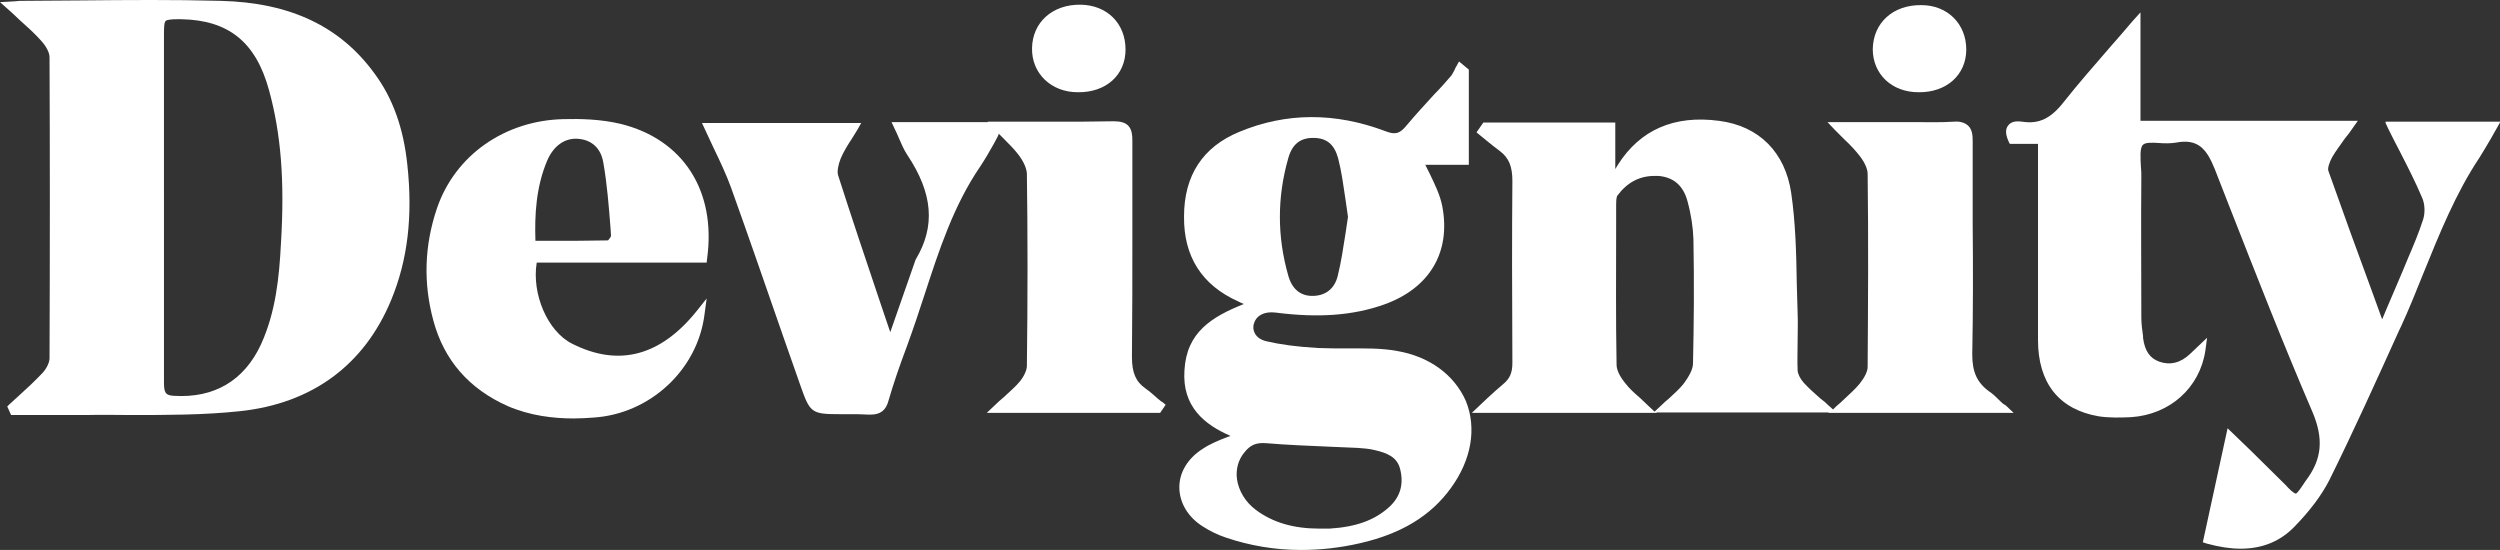 <?xml version="1.0" encoding="utf-8"?>
<!-- Generator: Adobe Illustrator 25.4.1, SVG Export Plug-In . SVG Version: 6.00 Build 0)  -->
<svg version="1.1" id="Layer_1" xmlns="http://www.w3.org/2000/svg" xmlns:xlink="http://www.w3.org/1999/xlink" x="0px" y="0px"
	 viewBox="0 0 585.5 128.8" style="enable-background:new 0 0 585.5 128.8;" xml:space="preserve">
<rect x="0" y="0" width="585.5" height="128.8" fill="#333333" stroke="none"/>
<style type="text/css">
	.st0{fill:#FFFFFF;}
</style>
<g>
	<path class="st0" d="M87.7,17.2c-8-11-19.7-16.6-36-17C40.8-0.1,29.7,0,19,0.1c-4.6,0-9.2,0.1-13.8,0.1c-0.5,0-0.9,0-1.6,0.1L0,0.5
		l1.8,1.6c0.9,0.8,1.8,1.6,2.6,2.4c2,1.8,3.7,3.3,5.2,5c1.2,1.3,2,2.8,2,3.9c0.1,22,0.1,45,0,70.5c0,1-0.7,2.4-1.6,3.4
		c-1.7,1.8-3.6,3.6-5.5,5.3c-0.8,0.7-1.5,1.4-2.3,2.1l-0.5,0.5l0.9,2h0.7c1.8,0,3.5,0,5.3,0c1.8,0,3.5,0,5.3,0c2.1,0,4.2,0,6.4,0
		c3.5-0.1,6.9,0,10.4,0c8.4,0,17.1,0,25.5-0.9c16.9-1.8,29.1-10.8,35.4-26c3.9-9.4,5.1-19.7,3.8-31.7C94.5,30,92,23,87.7,17.2z
		 M38.4,36.9c0-9.5,0-18.9,0-28.4c0-1.8,0-3.2,0.4-3.6c0.3-0.3,1.5-0.4,2.7-0.4c0.3,0,0.6,0,0.9,0C53.5,4.7,59.9,9.8,63,21.1
		c2.8,10.2,3.7,21.2,2.8,35.9c-0.4,7.8-1.2,16.1-4.7,23.7c-3.9,8.4-10.9,12.6-20.4,12c-2.2-0.1-2.3-1-2.3-3.6c0-9.1,0-18.1,0-27.2
		l0-9.1L38.4,36.9z"/>
	<path class="st0" d="M558.7,28.8l0.7,1.5c0.8,1.6,1.6,3.2,2.4,4.7c2,3.9,3.9,7.6,5.5,11.4c0.6,1.4,0.7,3.4,0.2,5
		c-1,3.1-2.3,6.2-3.6,9.2c-0.4,1-0.8,1.9-1.2,2.9c-1.2,2.9-2.5,5.8-3.8,8.9l-1,2.4l-2.1-5.8c-3.7-10-7.1-19.4-10.5-29
		c-0.2-0.6,0.2-1.9,0.9-3.2c0.8-1.4,1.9-2.8,3-4.4c0.6-0.7,1.2-1.5,1.8-2.4l1.2-1.7h-50.9V2.9L499.4,5c-1.7,2-3.4,4-5.1,5.9
		c-3.8,4.4-7.5,8.6-10.9,12.9c-3.1,4-5.9,5.3-9.8,4.7c-1.6-0.2-2.6,0-3.3,0.9c-0.7,0.9-0.6,2.1,0.1,3.7l0.3,0.6h6.6l0,15.4
		c0,10.2,0,20.4,0,30.5c0,10.1,4.9,16.3,14.2,17.9c2.6,0.4,5.3,0.3,7.6,0.2c9.1-0.6,16.1-6.9,17.4-15.6l0.4-3l-4,3.8
		c-2.2,2.1-4.7,2.7-7.2,1.8c-2.2-0.8-3.4-2.5-3.8-5.6l0-0.4c-0.2-1.4-0.4-2.9-0.4-4.3c0-11-0.1-22,0-33c0-0.7,0-1.5-0.1-2.4
		c-0.1-1.9-0.3-4.4,0.5-5.1c0.6-0.6,2.3-0.5,3.8-0.4c1.3,0.1,2.7,0.1,3.9-0.1c5.2-1,7.2,1.5,9.1,6.2l3.4,8.7
		c6.2,15.8,12.6,32.2,19.4,48c2.8,6.5,2.3,11.3-1.5,16.3c-0.1,0.1-0.2,0.3-0.4,0.6c-0.4,0.6-1.5,2.3-1.9,2.4c0,0,0,0,0,0
		c-0.5,0-1.8-1.3-2.3-1.9c-2.6-2.6-5.3-5.2-8.1-8l-5.6-5.4l-5.8,26.7l0.9,0.3c2.9,0.8,5.5,1.2,8,1.2c5,0,9.3-1.7,12.7-5.3
		c3.5-3.6,6.2-7.2,8-10.7c5.8-11.7,11.2-23.7,16.5-35.4l0.3-0.6c1.9-4.1,3.6-8.4,5.3-12.6c3.7-9.1,7.5-18.6,13.1-27
		c0.9-1.4,1.8-3,2.7-4.5c0.4-0.8,0.9-1.5,1.3-2.3l0.9-1.6H558.7z"/>
	<path class="st0" d="M327.2,82.2c-3.8-0.7-7.7-0.6-11.5-0.6c-2.3,0-4.8,0-7.1-0.1c-5-0.3-8.7-0.8-12.1-1.6
		c-1.2-0.3-2.1-0.9-2.6-1.8c-0.4-0.7-0.5-1.6-0.2-2.4c0.6-1.9,2.5-2.8,5-2.5c10.1,1.3,18.2,0.7,25.5-1.9
		c10.6-3.8,15.6-12.2,13.6-22.9c-0.5-2.7-1.8-5.3-3-7.8c-0.3-0.7-0.7-1.3-1-2h10.2V16.3l-2.3-1.9l-0.6,1.1c-0.2,0.3-0.3,0.5-0.4,0.8
		c-0.3,0.5-0.5,1-0.8,1.4c-1.3,1.5-2.6,3-4,4.4c-2.2,2.4-4.4,4.8-6.5,7.3c-1.5,1.8-2.5,2.3-5,1.3c-11.7-4.4-23.2-4.4-34.2,0.2
		c-8.5,3.5-12.9,10.2-12.9,19.8c-0.1,9.4,4.2,16.1,12.7,19.9c0.4,0.2,0.8,0.4,1.3,0.6c-7.5,3-13.4,6.6-13.9,15.5
		c-0.6,8.6,4.8,12.8,10.8,15.4c-0.2,0.1-0.4,0.1-0.6,0.2c-2.1,0.8-4.1,1.6-5.9,2.8c-3.5,2.2-5.5,5.5-5.5,9c0,3.6,2,7,5.5,9.2
		c1.7,1.1,3.6,2,5.4,2.6c5.6,1.9,11.5,2.9,17.6,2.9c4.5,0,9.2-0.5,13.9-1.6c9.6-2.2,16.5-6.4,21.2-12.9c4.8-6.6,6.1-14,3.5-20.4
		C340.6,87.8,334.8,83.5,327.2,82.2z M315.1,54.8c-0.5,3.2-1,6.6-1.8,9.8c-0.7,2.9-2.7,4.6-5.7,4.7c-2.9,0.1-5-1.5-5.9-4.8
		c-2.6-9.1-2.6-18.3,0-27.4c0.9-3.3,2.8-4.8,5.8-4.8c0,0,0,0,0.1,0c3.1,0,4.9,1.5,5.8,4.8c0.8,3.1,1.2,6.2,1.7,9.5
		c0.2,1.4,0.4,2.8,0.6,4.2C315.5,52.1,315.3,53.5,315.1,54.8z M309.9,123.8l-0.7,0c-0.1,0-0.1,0-0.2,0c-6,0-10.9-1.4-14.9-4.4
		c-2.4-1.8-4-4.4-4.4-7.2c-0.3-2.3,0.3-4.5,1.7-6.2c1.4-1.8,2.8-2.4,5.2-2.2c4.8,0.4,9.7,0.6,14.4,0.8c2.3,0.1,4.7,0.2,7,0.3
		c1.4,0.1,2.7,0.2,3.9,0.5c3.1,0.7,5.3,1.7,6,4.4c0.9,3.5,0.1,6.5-2.5,8.9c-3.4,3.1-7.7,4.7-14,5.1
		C310.9,123.8,310.4,123.8,309.9,123.8z"/>
	<path class="st0" d="M145.3,29c-4.6-1.1-9.5-1.2-13.3-1.1c-13.8,0.3-25.5,8.5-29.7,21c-2.9,8.6-3.2,17.4-0.8,26.2
		c2.5,9.3,8.4,16,17.4,20c5.3,2.3,10.8,2.9,15.5,2.9c1.6,0,3.1-0.1,4.5-0.2c13.3-0.8,24.5-11.2,26.1-24.2l0.5-3.7l-2.3,2.9
		c-8.5,10.6-18.3,13.2-29.2,7.7c-5.8-2.9-9.5-11.7-8.3-19h39.8l0.1-0.9C167.8,44.7,160,32.6,145.3,29z M128.2,37.5
		c1.5-3.4,4.1-5.2,7.1-5c4.4,0.3,5.7,3.6,6,5.6c0.9,5.1,1.3,10.4,1.7,15.5l0.1,1.7c-0.1,0.3-0.6,0.9-0.7,1
		c-4.6,0.1-9.1,0.1-13.9,0.1l-3.1,0C125.2,50.5,125.5,43.8,128.2,37.5z"/>
	<path class="st0" d="M468.3,93.8c-0.8-0.8-1.5-1.5-2.4-2.1c-2.9-2.1-4-4.6-4-8.7c0.2-10.2,0.2-20.7,0.1-30.7c0-6.4,0-12.9,0-19.3
		c0-1.3-0.1-2.7-1.1-3.6c-1-0.9-2.4-1-3.4-0.9c-3,0.2-6.2,0.1-9.2,0.1c-1.3,0-2.6,0-3.9,0h-16.4l1.7,1.8c0.8,0.8,1.5,1.5,2.2,2.2
		c1.5,1.4,2.7,2.7,3.7,4c1.1,1.4,1.8,3,1.8,4.1c0.2,15.2,0.1,30.4,0,45.2c0,1.1-0.7,2.5-1.9,4c-1,1.2-2.2,2.3-3.5,3.5
		c-0.6,0.6-1.3,1.2-2,1.8l-0.7,0.7l-0.9-0.8c-0.7-0.7-1.4-1.3-2.1-1.8c-1.5-1.3-2.8-2.5-3.9-3.7c-0.8-0.9-1.4-2.1-1.4-2.9
		c-0.1-2.2,0-4.5,0-6.7c0-2.2,0.1-4.5,0-6.7c-0.1-2.3-0.1-4.7-0.2-7c-0.1-7-0.3-14.2-1.3-21.1c-1.4-9.5-7.5-15.7-16.9-16.9
		c-10.5-1.4-18.5,2.1-23.7,10.3c-0.2,0.3-0.4,0.7-0.6,1V28.7h-30.9l-1.6,2.3l2.2,1.8c1.1,0.9,2.2,1.8,3.3,2.6c2.1,1.6,2.9,3.6,2.9,7
		c-0.1,12.3-0.1,25.4,0,42.6c0,2.3-0.6,3.7-2.2,5c-1.2,1-2.4,2.1-3.6,3.2c-0.6,0.6-1.2,1.1-1.8,1.7l-1.9,1.8H388l-0.1-0.1h40.4
		l-0.1,0.1h43.4l-1.9-1.8C469.2,94.7,468.7,94.2,468.3,93.8z M387.5,96.4l-1.4-1.3c-0.7-0.7-1.4-1.3-2-1.9c-1.4-1.2-2.6-2.3-3.5-3.5
		c-1.3-1.6-2-3.1-2-4.3c-0.2-10.9-0.1-21.9-0.1-32.6l0-4.9c0-0.5,0-1.7,0.3-2.1c2.3-3.1,5.2-4.6,8.7-4.6c0.3,0,0.6,0,0.9,0
		c3.5,0.3,5.8,2.2,6.8,5.9c0.9,3.3,1.3,6.2,1.4,8.9c0.2,10.6,0.1,20.1-0.1,29.1c0,1.3-0.8,2.9-2.3,4.9c-0.9,1.1-2,2.1-3.3,3.3
		c-0.6,0.5-1.3,1.1-1.9,1.7L387.5,96.4z"/>
	<path class="st0" d="M271.2,93.4c-0.9-0.8-1.9-1.7-2.9-2.4c-2.3-1.6-3.2-3.7-3.2-7.4c0.1-9.4,0.1-19,0.1-28.3c0-7.4,0-14.9,0-22.3
		c0-1.3-0.1-2.7-1-3.6c-0.7-0.7-1.8-1-3.4-1c-4.6,0.1-9.3,0.1-13.9,0.1c-1.9,0-3.8,0-5.6,0h-10l0.1,0.1h-22.6l0.7,1.5
		c0.4,0.8,0.7,1.5,1,2.2c0.6,1.4,1.2,2.8,2,4c6,9,6.6,16.7,2,24.4c-0.1,0.2-0.2,0.4-0.2,0.5l-5.8,16.6l-2.3-6.8
		c-3.3-9.8-6.7-19.9-9.9-29.9c-0.3-0.9,0-2.5,0.6-4c0.7-1.6,1.6-3.1,2.6-4.6c0.4-0.7,0.9-1.4,1.3-2.1l0.9-1.6h-37.3l0.7,1.5
		c0.7,1.5,1.4,3,2.1,4.5c1.5,3.1,2.9,6.1,4,9.1c4.2,11.7,8.3,23.6,12.3,35.1l4,11.4c2.2,6.3,2.6,6.6,9.2,6.6c0.7,0,1.4,0,2.1,0
		c1.5,0,3.1,0,4.6,0.1c0.2,0,0.4,0,0.5,0c2.3,0,3.6-1,4.2-3.3c1.1-3.8,2.5-7.9,4.3-12.7c1.5-4.1,2.9-8.3,4.2-12.3
		c3.3-10.1,6.7-20.6,12.9-29.7c1.2-1.8,2.3-3.7,3.3-5.5l0.8-1.5c0.1-0.3,0.3-0.5,0.3-0.8c0.4,0.4,0.7,0.7,1,1
		c1.4,1.4,2.6,2.6,3.6,3.9c1.3,1.7,1.9,3.2,2,4.4c0.2,14.4,0.2,29.1,0,45.1c0,1-0.7,2.5-1.7,3.7c-1,1.2-2.3,2.3-3.7,3.6
		c-0.7,0.6-1.4,1.2-2.1,1.9l-1.9,1.8h40.6l1.3-1.9l-0.7-0.6C272,94.1,271.6,93.7,271.2,93.4z"/>
	<path class="st0" d="M252.4,21.6c6.6,0.1,11.2-4,11.2-10c0-6.1-4.3-10.4-10.5-10.5c-6.6-0.1-11.3,4.1-11.4,10.2
		C241.6,17.2,246.2,21.6,252.4,21.6z"/>
	<path class="st0" d="M449.3,21.6c6.6,0.1,11.2-4.1,11.2-10c0-6-4.4-10.4-10.5-10.4c-6.6-0.1-11.3,4.1-11.4,10.3
		C438.6,17.3,443,21.6,449.3,21.6z"/>
</g>
</svg>
